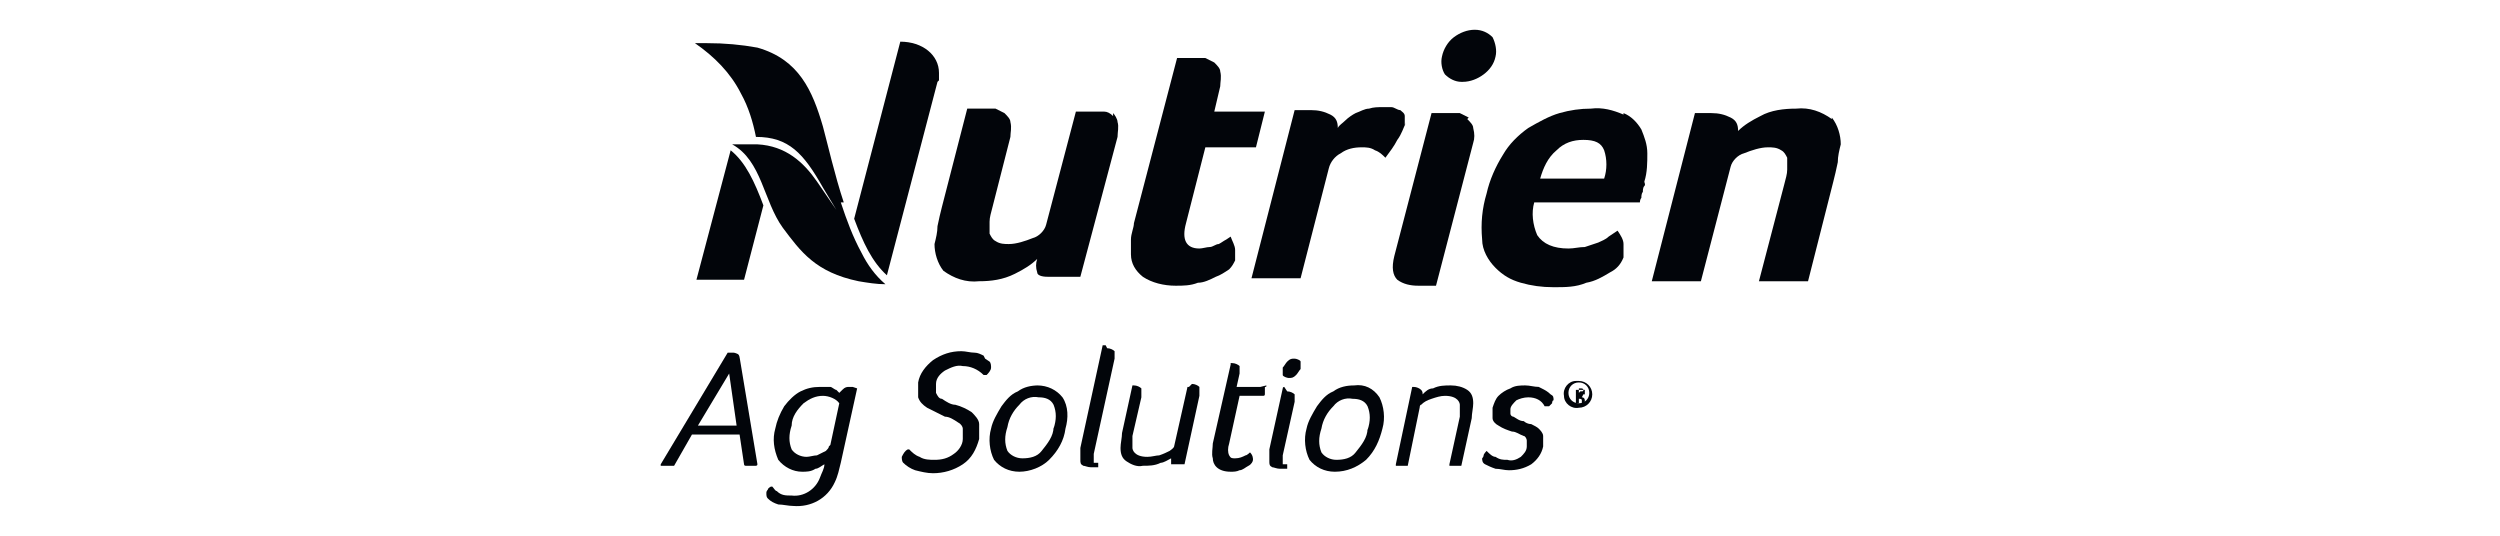 <?xml version="1.0" encoding="UTF-8"?> <svg xmlns="http://www.w3.org/2000/svg" version="1.1" viewBox="0 0 168 36"><defs><style> .cls-1 { fill: #02050a; } </style></defs><g><g id="Layer_1"><g><path class="cls-1" d="M49.7,24.1c0-.1,0-.2-.1-.3h0c0,0-.2-.1-.3-.1-.1,0-.3,0-.4,0,0,0,0,0,0,0l-4.5,7.5s0,0,0,.1c0,0,0,0,.1,0h.7s0,0,.1,0l1.2-2.1h3.2l.3,2c0,0,0,.1.1.1h.7c0,0,.1,0,.1-.1,0,0,0,0,0,0l-1.2-7.2ZM46.9,28.6l2.1-3.5.5,3.5h-2.6Z"></path><path class="cls-1" d="M57.3,26h-.2c-.2,0-.3,0-.5.2,0,0-.1.1-.2.2,0,0-.1-.1-.2-.2-.1,0-.3-.2-.4-.2-.2,0-.4,0-.7,0-.5,0-.9.1-1.3.3-.4.2-.8.6-1.1,1-.3.5-.5,1-.6,1.5-.2.7-.1,1.4.2,2.1.4.5,1,.8,1.6.8.3,0,.6,0,.9-.2.2,0,.4-.2.6-.3,0,.3-.2.6-.3.9-.3.8-1.1,1.3-1.9,1.2-.4,0-.7,0-1-.3-.1,0-.2-.2-.3-.3,0,0,0,0,0,0,0,0,0,0-.1,0,0,0-.2.1-.2.2,0,0-.1.1-.1.2,0,.2,0,.3.1.4.2.2.4.3.7.4.3,0,.7.1,1,.1,1.2.1,2.3-.5,2.8-1.6.2-.4.3-.9.4-1.3l1.1-5s0,0,0,0c0,0,0,0,0,0h0ZM55.7,30c0,.1-.1.2-.2.3-.2.1-.4.2-.6.3-.2,0-.5.1-.7.1-.4,0-.8-.2-1-.5-.2-.5-.2-1,0-1.6,0-.6.4-1.1.8-1.5.4-.3.8-.5,1.3-.5.4,0,.9.2,1.1.5h0s-.6,2.8-.6,2.8Z"></path><path class="cls-1" d="M66.1,23.9h0c-.2-.1-.4-.2-.6-.2-.3,0-.6-.1-.9-.1-.7,0-1.3.2-1.9.6-.5.4-.9.9-1,1.5,0,.3,0,.7,0,1,.1.3.3.5.6.7.4.2.8.4,1.2.6.3,0,.6.2.9.4.2.1.3.3.3.4,0,.2,0,.5,0,.7,0,.4-.3.8-.6,1-.4.3-.8.4-1.3.4-.3,0-.7,0-1-.2-.3-.1-.5-.3-.7-.5,0,0,0,0,0,0,0,0,0,0-.1,0-.2.1-.3.3-.4.5,0,.1,0,.3.1.4.2.2.5.4.8.5.4.1.8.2,1.2.2.7,0,1.4-.2,2-.6.6-.4.9-1,1.1-1.7,0-.3,0-.7,0-1,0-.3-.3-.6-.5-.8-.3-.2-.7-.4-1.1-.5-.3,0-.6-.2-.9-.4-.2,0-.3-.2-.4-.4,0-.2,0-.4,0-.6,0-.4.3-.7.6-.9.4-.2.8-.4,1.2-.3.5,0,1,.2,1.4.6,0,0,0,0,.1,0h.1s0,0,0,0c.1-.1.3-.3.3-.5,0-.1,0-.3-.1-.4l-.3-.2Z"></path><path class="cls-1" d="M69.8,25.9c-.5,0-1,.1-1.4.4-.5.2-.8.6-1.1,1-.3.5-.6,1-.7,1.5-.2.7-.1,1.5.2,2.1.4.5,1,.8,1.7.8.7,0,1.5-.3,2-.8.6-.6,1-1.3,1.1-2.1.2-.7.2-1.5-.2-2.1-.4-.5-1-.8-1.7-.8ZM70.8,28.7c0,.6-.4,1.1-.8,1.6-.3.4-.8.5-1.3.5-.4,0-.8-.2-1-.5-.2-.5-.2-1,0-1.6.1-.6.4-1.1.8-1.5.3-.4.8-.6,1.3-.5.4,0,.8.1,1,.5.2.5.2,1,0,1.6Z"></path><path class="cls-1" d="M74.3,23.2h0s-.1,0-.1,0c0,0,0,0-.1,0l-1.5,6.9c0,.2,0,.5,0,.8,0,.2,0,.3.2.4.1,0,.3.1.5.1.2,0,.3,0,.5,0,0,0,0,0,0,0v-.2c0,0,0,0,0-.1,0,0,0,0,0,0,0,0-.2,0-.3,0,0,0,0,0,0-.2,0-.1,0-.3,0-.4l1.4-6.4c0-.2,0-.4,0-.5-.1-.1-.3-.2-.5-.2Z"></path><path class="cls-1" d="M79.9,26h0s0,0,0,0c0,0-.1,0-.1,0l-.9,4s0,.1-.3.3c-.2.1-.4.2-.7.3-.2,0-.5.1-.8.1-.9,0-1-.5-1-.6,0-.3,0-.5,0-.8l.6-2.6c0-.2,0-.4,0-.6-.1-.1-.3-.2-.5-.2h0c0,0-.1,0-.1,0l-.7,3.2c0,.3-.1.7-.1,1,0,.4.1.7.4.9.3.2.7.4,1.1.3.4,0,.8,0,1.2-.2.2,0,.5-.2.7-.3v.3c0,0,0,0,0,.1,0,0,0,0,.1,0h.7c0,0,.1,0,.1,0l1-4.6c0-.2,0-.4,0-.6-.1-.1-.3-.2-.5-.2Z"></path><path class="cls-1" d="M84.7,26h-1.6l.2-.9c0-.2,0-.4,0-.5-.1-.1-.3-.2-.5-.2h-.1c0,0,0,0,0,.1l-1.2,5.3c0,.3-.1.7,0,1,0,.4.3.9,1.2.9.2,0,.4,0,.6-.1.2,0,.4-.2.6-.3.2-.1.3-.3.3-.4,0-.1,0-.3-.2-.5,0,0,0,0,0,0,0,0,0,0,0,0,0,0-.2.2-.3.2-.2.1-.4.2-.7.2-.2,0-.3,0-.4-.2-.1-.2-.1-.5,0-.8l.7-3.2h1.6c0,0,.1,0,.1-.1v-.5c.1,0,.1,0,.1-.1,0,0,0,0,0,0h0Z"></path><path class="cls-1" d="M87,24.1c-.2,0-.3,0-.5.2-.1.1-.2.3-.3.4,0,.2,0,.3,0,.5,0,.1.3.2.4.2.2,0,.3,0,.5-.2.1-.1.2-.3.3-.4,0-.2,0-.3,0-.5,0-.1-.3-.2-.4-.2Z"></path><path class="cls-1" d="M86.3,26h0c0,0-.1,0-.1.1l-.9,4.1c0,.3,0,.5,0,.8,0,.2,0,.3.2.4.1,0,.3.1.5.1.2,0,.3,0,.5,0,0,0,0,0,0,0v-.2c0,0,0,0,0-.1,0,0,0,0,0,0,0,0-.2,0-.3,0,0,0,0-.1,0-.2,0-.1,0-.3,0-.4l.8-3.6c0-.2,0-.4,0-.5-.1-.1-.3-.2-.5-.2Z"></path><path class="cls-1" d="M91,25.9c-.5,0-1,.1-1.4.4-.5.2-.8.6-1.1,1-.3.5-.6,1-.7,1.5-.2.7-.1,1.5.2,2.1.4.5,1,.8,1.7.8.8,0,1.5-.3,2.1-.8.6-.6.9-1.3,1.1-2.1.2-.7.1-1.5-.2-2.1-.4-.6-1-.9-1.7-.8ZM91.9,28.8c0,.6-.4,1.1-.8,1.6-.3.4-.8.5-1.3.5-.4,0-.8-.2-1-.5-.2-.5-.2-1,0-1.6.1-.6.4-1.1.8-1.5.3-.4.8-.6,1.3-.5.4,0,.8.1,1,.5.2.5.2,1,0,1.6Z"></path><path class="cls-1" d="M98.6,26.2c-.3-.2-.7-.3-1.1-.3-.4,0-.8,0-1.2.2-.3,0-.5.2-.7.4,0-.1,0-.2-.1-.3-.1-.1-.3-.2-.5-.2h0c0,0-.1,0-.1,0l-1.1,5.2s0,0,0,.1c0,0,0,0,0,0h.7c0,0,.1,0,.1,0l.8-3.9c0,0,0-.2.1-.2.2-.2.4-.3.7-.4.3-.1.6-.2.9-.2.9,0,1,.5,1,.6,0,.3,0,.5,0,.8l-.7,3.2s0,0,0,.1c0,0,0,0,0,0h.7c0,0,.1,0,.1,0l.7-3.2c0-.3.1-.7.1-1,0-.4-.1-.7-.4-.9h0Z"></path><path class="cls-1" d="M103.4,26c-.3,0-.6-.1-.9-.1-.3,0-.7,0-1,.2-.3.1-.6.3-.8.5-.2.2-.3.5-.4.8,0,.2,0,.5,0,.7,0,.2.2.4.4.5.3.2.6.3.9.4.3,0,.5.2.8.3.1,0,.2.2.2.3,0,.1,0,.3,0,.4,0,.3-.2.5-.4.7-.3.2-.6.3-.9.2-.3,0-.5,0-.8-.2-.2,0-.4-.2-.6-.4,0,0,0,0,0,0,0,0,0,0,0,0,0,0-.2.2-.2.3,0,0,0,.1-.1.2,0,.1,0,.3.2.4.2.1.4.2.7.3.3,0,.6.1.9.1.5,0,1-.1,1.5-.4.4-.3.7-.7.8-1.2,0-.2,0-.5,0-.7,0-.2-.2-.4-.3-.5-.1-.1-.3-.2-.5-.3-.2,0-.4-.1-.5-.2-.3,0-.5-.2-.7-.3-.1,0-.2-.1-.2-.2,0,0,0-.2,0-.3,0-.2.2-.4.4-.6.2-.1.5-.2.8-.2.5,0,.9.2,1.1.6,0,0,0,0,.1,0h.1s0,0,.1,0l.2-.2c0,0,0-.2.1-.2,0-.2,0-.3-.2-.4-.2-.2-.4-.3-.6-.4Z"></path><path class="cls-1" d="M63.1,5.4c0-.2,0-.3,0-.5,0-1.2-1.1-2.1-2.6-2.1h0s-3.1,11.9-3.1,11.9c.6,1.6,1.2,2.9,2.2,3.8l3.4-13h0Z"></path><path class="cls-1" d="M49.1,10.1l-2.3,8.7h3.2l1.3-5c-.6-1.6-1.2-2.9-2.2-3.7Z"></path><path class="cls-1" d="M74.8,7.8c-.2-.2-.4-.3-.6-.3-.2,0-.5,0-.8,0-.2,0-.5,0-.7,0-.1,0-.3,0-.4,0l-2,7.6c-.1.4-.5.8-.9.9-.5.2-1.1.4-1.6.4-.3,0-.6,0-.9-.2-.2-.1-.3-.3-.4-.5,0-.3,0-.5,0-.8,0-.3.1-.6.2-1l1.2-4.7c0-.3.1-.6,0-1,0-.2-.2-.4-.4-.6-.2-.1-.4-.2-.6-.3-.2,0-.5,0-.8,0-.3,0-.5,0-.7,0-.1,0-.3,0-.4,0l-1.7,6.6c-.1.4-.2.8-.3,1.3,0,.4-.1.8-.2,1.2,0,.6.2,1.3.6,1.8.7.5,1.5.8,2.4.7.8,0,1.6-.1,2.4-.5.6-.3,1.1-.6,1.5-1-.1.3-.1.6,0,.9,0,.2.3.3.7.3h2.2l2.5-9.4c0-.3.1-.7,0-1,0-.2-.2-.5-.3-.6Z"></path><path class="cls-1" d="M76,17.1c0,.6.3,1.1.8,1.5.6.4,1.4.6,2.2.6.5,0,1,0,1.5-.2.4,0,.8-.2,1.2-.4.3-.1.6-.3.9-.5.2-.2.3-.4.4-.6,0-.2,0-.5,0-.7,0-.3-.2-.6-.3-.9l-.3.2c-.2.1-.3.2-.5.3-.2,0-.4.2-.6.2-.2,0-.5.1-.7.1-.9,0-1.2-.6-.9-1.7l1.3-5.1h3.4l.6-2.4h-3.4l.4-1.7c0-.3.1-.6,0-1,0-.2-.2-.4-.4-.6-.2-.1-.4-.2-.6-.3-.2,0-.5,0-.7,0h-.4c-.1,0-.2,0-.4,0h-.4s-2.9,11.1-2.9,11.1c0,.3-.2.7-.2,1.1,0,.3,0,.7,0,1h0Z"></path><path class="cls-1" d="M94.4,8.4c0-.2,0-.4,0-.6,0-.2-.2-.3-.3-.4-.2,0-.4-.2-.6-.2-.2,0-.4,0-.6,0-.3,0-.6,0-.9.1-.3,0-.6.2-.9.3-.2.1-.5.3-.7.5-.2.2-.4.3-.5.5h0c0-.4-.1-.7-.5-.9-.4-.2-.8-.3-1.3-.3h-.8s-.3,0-.3,0l-2.9,11.3h3.3l1.9-7.4c.1-.4.4-.8.8-1,.4-.3.9-.4,1.4-.4.3,0,.6,0,.9.2.3.1.5.3.7.5.3-.4.6-.8.8-1.2.3-.4.4-.8.6-1.2Z"></path><path class="cls-1" d="M98.7,7.9c-.2-.1-.4-.2-.6-.3-.2,0-.5,0-.8,0-.2,0-.5,0-.7,0-.1,0-.3,0-.4,0l-2.5,9.6c-.2.8-.1,1.3.2,1.6.4.3.9.4,1.4.4h.7c.2,0,.3,0,.5,0l2.5-9.6c.1-.3.1-.6,0-1,0-.2-.2-.4-.4-.6Z"></path><path class="cls-1" d="M98.3,5.5c.5,0,1-.2,1.4-.5.4-.3.7-.7.8-1.2h0c.1-.4,0-.9-.2-1.3-.3-.3-.7-.5-1.2-.5-.5,0-1,.2-1.4.5-.4.3-.7.8-.8,1.3-.1.4,0,.9.2,1.2.3.3.7.5,1.1.5Z"></path><path class="cls-1" d="M109.1,7.7c-.7-.3-1.4-.5-2.2-.4-.7,0-1.4.1-2.1.3-.7.2-1.4.6-2.1,1-.7.5-1.3,1.1-1.7,1.8-.5.8-.9,1.7-1.1,2.6-.3,1-.4,2-.3,3.1,0,.7.4,1.4.9,1.9.5.5,1,.8,1.7,1,.7.2,1.4.3,2.2.3.8,0,1.5,0,2.2-.3.6-.1,1.1-.4,1.6-.7.4-.2.7-.5.9-1,0-.3,0-.6,0-.9,0-.3-.2-.6-.4-.9l-.6.4c-.2.2-.5.3-.7.4-.3.1-.6.2-.9.3-.4,0-.7.1-1.1.1h0c-1,0-1.7-.3-2.1-.9-.3-.7-.4-1.5-.2-2.2h7.1c0,0,0-.2.1-.3,0-.1,0-.3.1-.4,0-.1,0-.3.1-.4s0-.2,0-.3c.2-.6.2-1.3.2-1.9,0-.6-.2-1.1-.4-1.6-.3-.5-.7-.9-1.2-1.1ZM107.7,12h-4.2c.2-.7.5-1.4,1.1-1.9.5-.5,1.1-.7,1.8-.7.8,0,1.2.2,1.4.7.2.6.2,1.3,0,1.9Z"></path><path class="cls-1" d="M123.1,8c-.7-.5-1.5-.8-2.4-.7-.8,0-1.7.1-2.4.5-.6.3-1.1.6-1.5,1,0-.4-.1-.7-.5-.9-.4-.2-.8-.3-1.3-.3h-.5c-.1,0-.2,0-.3,0h-.3s-2.9,11.3-2.9,11.3h3.3l2-7.7c.1-.4.5-.8.9-.9.5-.2,1.1-.4,1.6-.4.3,0,.6,0,.9.2.2.1.3.3.4.5,0,.3,0,.5,0,.8,0,.3-.1.6-.2,1l-1.7,6.5h3.3l1.7-6.7c.1-.4.2-.8.3-1.3,0-.4.1-.8.2-1.2,0-.6-.2-1.3-.6-1.8Z"></path><path class="cls-1" d="M56.7,13.6c-.6-1.8-1.1-4-1.4-5.1-.7-2.4-1.6-4.5-4.4-5.3-1.1-.2-2.2-.3-3.4-.3h-.8c1.3.9,2.4,2,3.1,3.4.5.9.8,1.9,1,2.9,2.2,0,3.2,1.1,4.5,3.4.3.5.6,1,.9,1.5-.4-.6-.9-1.3-1.3-1.9-.9-1.3-2.1-2.4-4-2.5h-1.7c2,1.1,2.1,3.8,3.4,5.6,1.2,1.6,2.2,3,5.1,3.6.6.1,1.2.2,1.8.2-.7-.6-1.2-1.3-1.6-2.1-.6-1.1-1-2.2-1.4-3.4Z"></path><path class="cls-1" d="M106.1,25.6c0,0-.1,0-.2,0-.5,0-.9.5-.8,1,0,.5.5.9,1,.8,0,0,0,0,0,0,.5,0,.9-.4.9-.9,0,0,0,0,0,0,0-.5-.4-.9-.9-.9ZM106.1,27.1c-.4,0-.7-.3-.7-.7s.3-.7.7-.7.7.3.7.7-.3.7-.7.7Z"></path><path class="cls-1" d="M106.4,26.5c0,0,.1,0,.1,0,0-.1,0-.2,0-.3,0,0-.2,0-.3,0-.1,0-.2,0-.3,0v.9h.2v-.3h0c.1,0,.2,0,.2.1,0,0,0,.2,0,.2h.2c0,0,0-.1,0-.2,0,0,0-.2-.2-.2ZM106.1,26.4h0v-.3h.1c.1,0,.2,0,.2.1s0,.1-.2.1Z"></path></g></g></g></svg> 